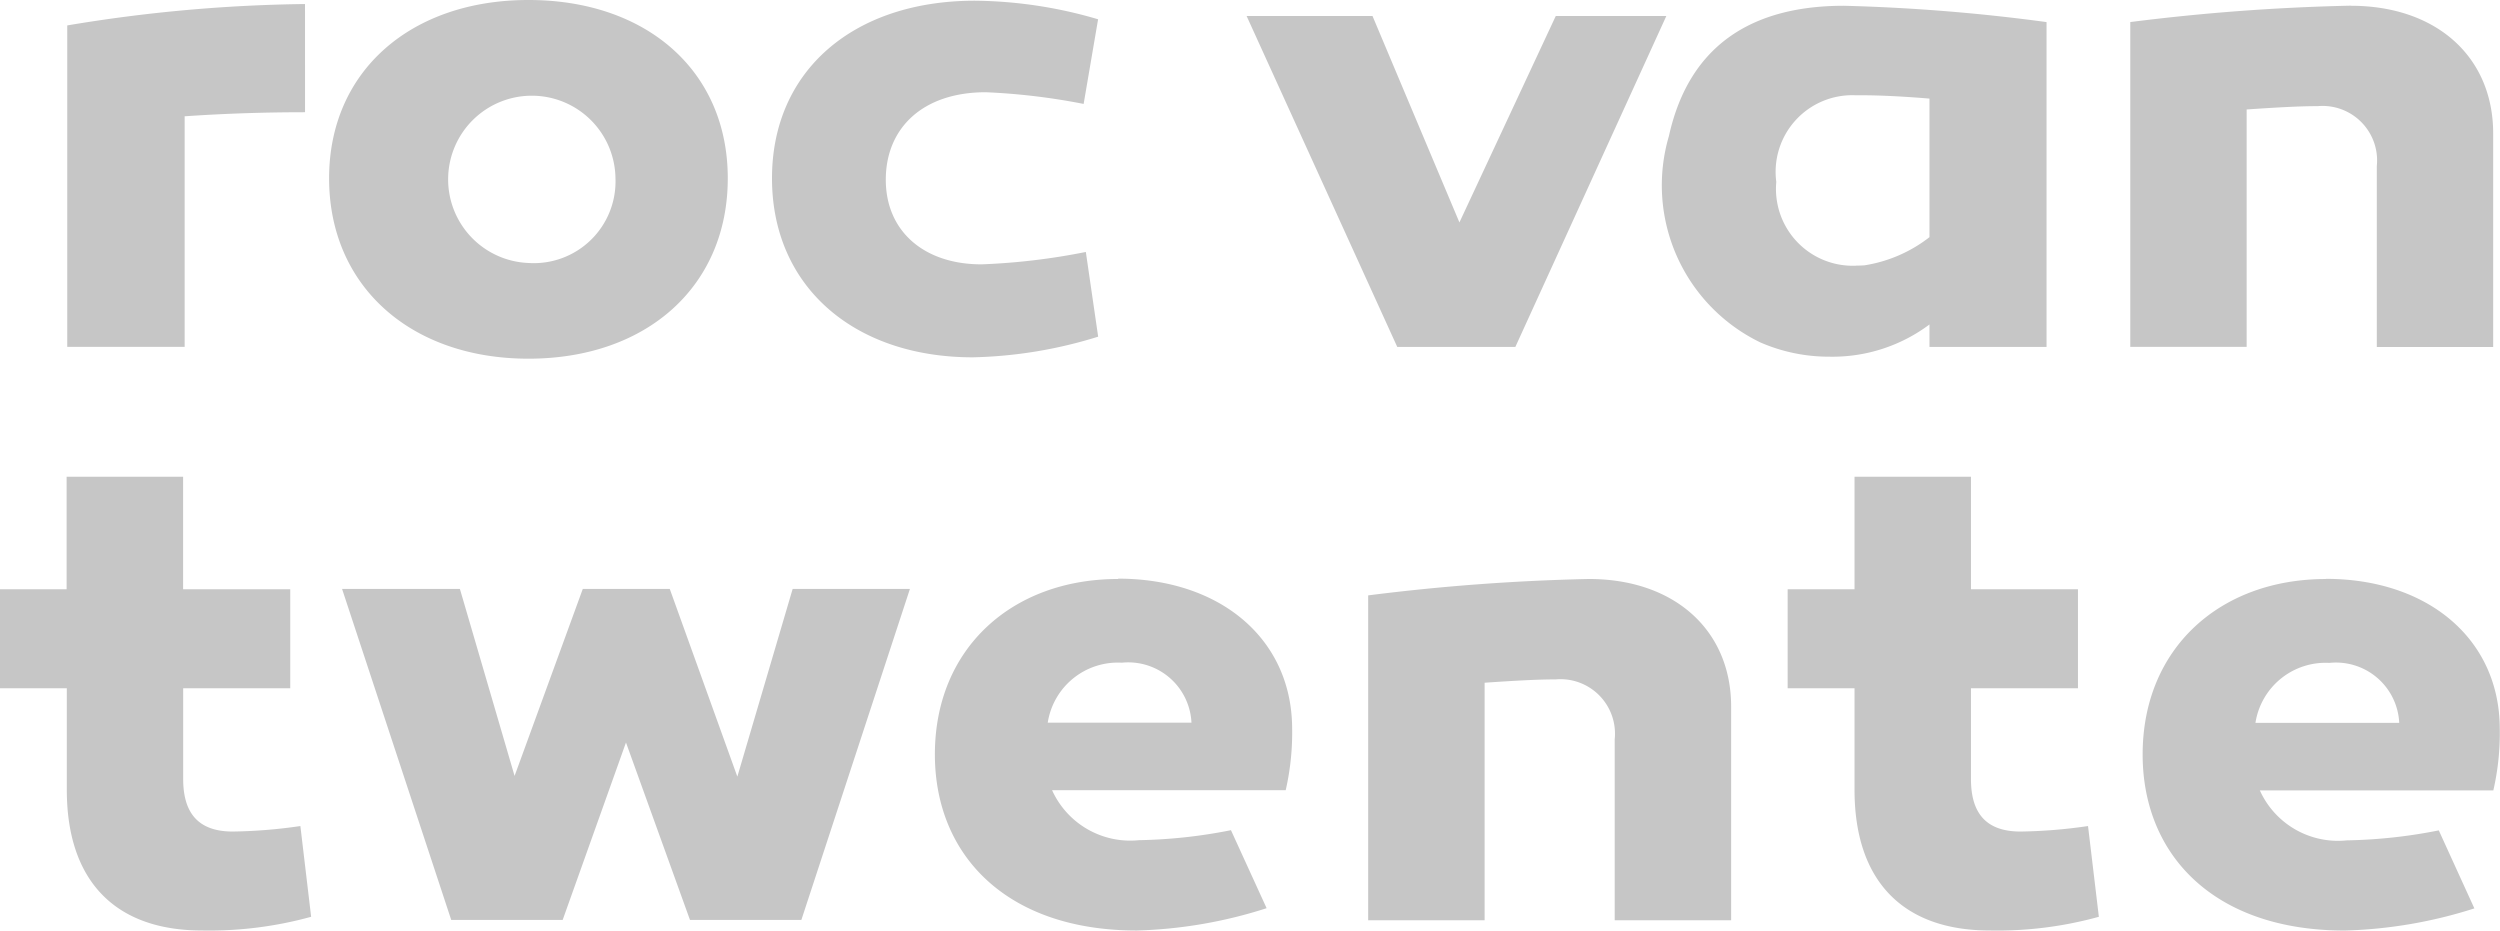 <svg id="Group_6201" data-name="Group 6201" xmlns="http://www.w3.org/2000/svg" width="75.023" height="27.924" viewBox="0 0 75.023 27.924">
  <path id="Path_6671" data-name="Path 6671" d="M584.488,19.656c-2.648,0-4.63,1.089-5.255,3.913a5.237,5.237,0,0,0,2.745,6.19,5.15,5.15,0,0,0,2.075.428,4.857,4.857,0,0,0,3-.967v.674h3.513V20.146a55.916,55.916,0,0,0-6.082-.49m.372,7.8a2.305,2.305,0,0,1-2.4-2.514,2.3,2.3,0,0,1,2.381-2.6l.2,0c.89,0,2.016.1,2.016.1V26.6a4.24,4.24,0,0,1-1.949.845c-.083.006-.165.009-.248.009" transform="translate(-529.151 -19.483)" fill="#c6c6c6"/>
  <path id="Path_6672" data-name="Path 6672" d="M563.048,19.546c-3.524,0-5.982,2.129-5.982,5.351,0,3.244,2.458,5.413,5.982,5.413,3.547,0,5.982-2.169,5.982-5.413,0-3.222-2.435-5.351-5.982-5.351m0,7.892a2.511,2.511,0,1,1,2.612-2.54,2.453,2.453,0,0,1-2.612,2.54m13.4-7.871c-3.633,0-6.091,2.088-6.091,5.33,0,3.263,2.48,5.372,6.025,5.372a13.534,13.534,0,0,0,3.763-.62l-.37-2.542a19.586,19.586,0,0,1-3.132.372c-1.72,0-2.871-.991-2.871-2.54s1.108-2.625,3-2.625a19.355,19.355,0,0,1,2.937.351l.434-2.54a13.427,13.427,0,0,0-3.7-.558m-20.1.1a46.112,46.112,0,0,0-7.135.642v9.647h3.523V23.036c1.2-.083,2.415-.122,3.613-.122Zm61.394.049a63.089,63.089,0,0,0-6.619.492v9.748h3.492V22.831c.886-.06,1.575-.1,2.137-.1a1.637,1.637,0,0,1,1.769,1.8v5.428h3.492v-6.41c0-2.294-1.7-3.83-4.272-3.83m-20.541.308h-3.318l-2.891,6.194-2.608-6.194h-3.778l4.521,9.931h3.543l4.531-9.931Zm9.142,13.825h-3.494v3.378h-2.007V40.2h2.007V43.25c0,2.724,1.444,4.219,4.054,4.219a11.4,11.4,0,0,0,3.278-.411l-.325-2.723a15.156,15.156,0,0,1-2.026.165c-1.078,0-1.487-.6-1.487-1.577V40.2h3.211v-2.97h-3.211Zm-53.656,0h-3.492v3.378H547.19V40.2h2.005V43.25c0,2.723,1.444,4.219,4.054,4.219a11.469,11.469,0,0,0,3.278-.411l-.323-2.723a15.226,15.226,0,0,1-2.028.165c-1.078,0-1.489-.6-1.489-1.579V40.2H555.9v-2.97h-3.215V33.851Zm64.308,3.07c-3.171,0-5.5,2.071-5.5,5.265,0,3.03,2.155,5.284,6.061,5.284a13.941,13.941,0,0,0,3.894-.665l-1.068-2.341a15.413,15.413,0,0,1-2.764.3,2.571,2.571,0,0,1-2.606-1.5h7.007a7.7,7.7,0,0,0,.193-1.881c-.021-2.683-2.178-4.467-5.218-4.467m-2.114,4.322a2.13,2.13,0,0,1,2.221-1.8,1.9,1.9,0,0,1,2.094,1.8ZM594.87,36.921a63.158,63.158,0,0,0-6.622.492v9.75h3.494V40.034c.886-.06,1.577-.1,2.137-.1a1.636,1.636,0,0,1,1.767,1.8v5.428h3.494V40.751c0-2.293-1.7-3.83-4.27-3.83m-14.125,0c-3.171,0-5.5,2.071-5.5,5.265,0,3.03,2.157,5.284,6.059,5.284A13.916,13.916,0,0,0,585.2,46.8l-1.07-2.341a15.356,15.356,0,0,1-2.758.3,2.574,2.574,0,0,1-2.61-1.5h7.011a7.782,7.782,0,0,0,.193-1.881c-.023-2.683-2.18-4.467-5.22-4.467m-2.114,4.322a2.129,2.129,0,0,1,2.223-1.8,1.9,1.9,0,0,1,2.09,1.8H578.63Zm-4.138-4.014h-3.517l-1.66,5.633-2.028-5.633h-2.61l-2.047,5.612-1.641-5.612h-3.536l3.276,9.934h3.344l1.9-5.325,1.921,5.325h3.342l3.258-9.934Z" transform="translate(-547.19 -19.546)" fill="#c6c6c6"/>
</svg>
